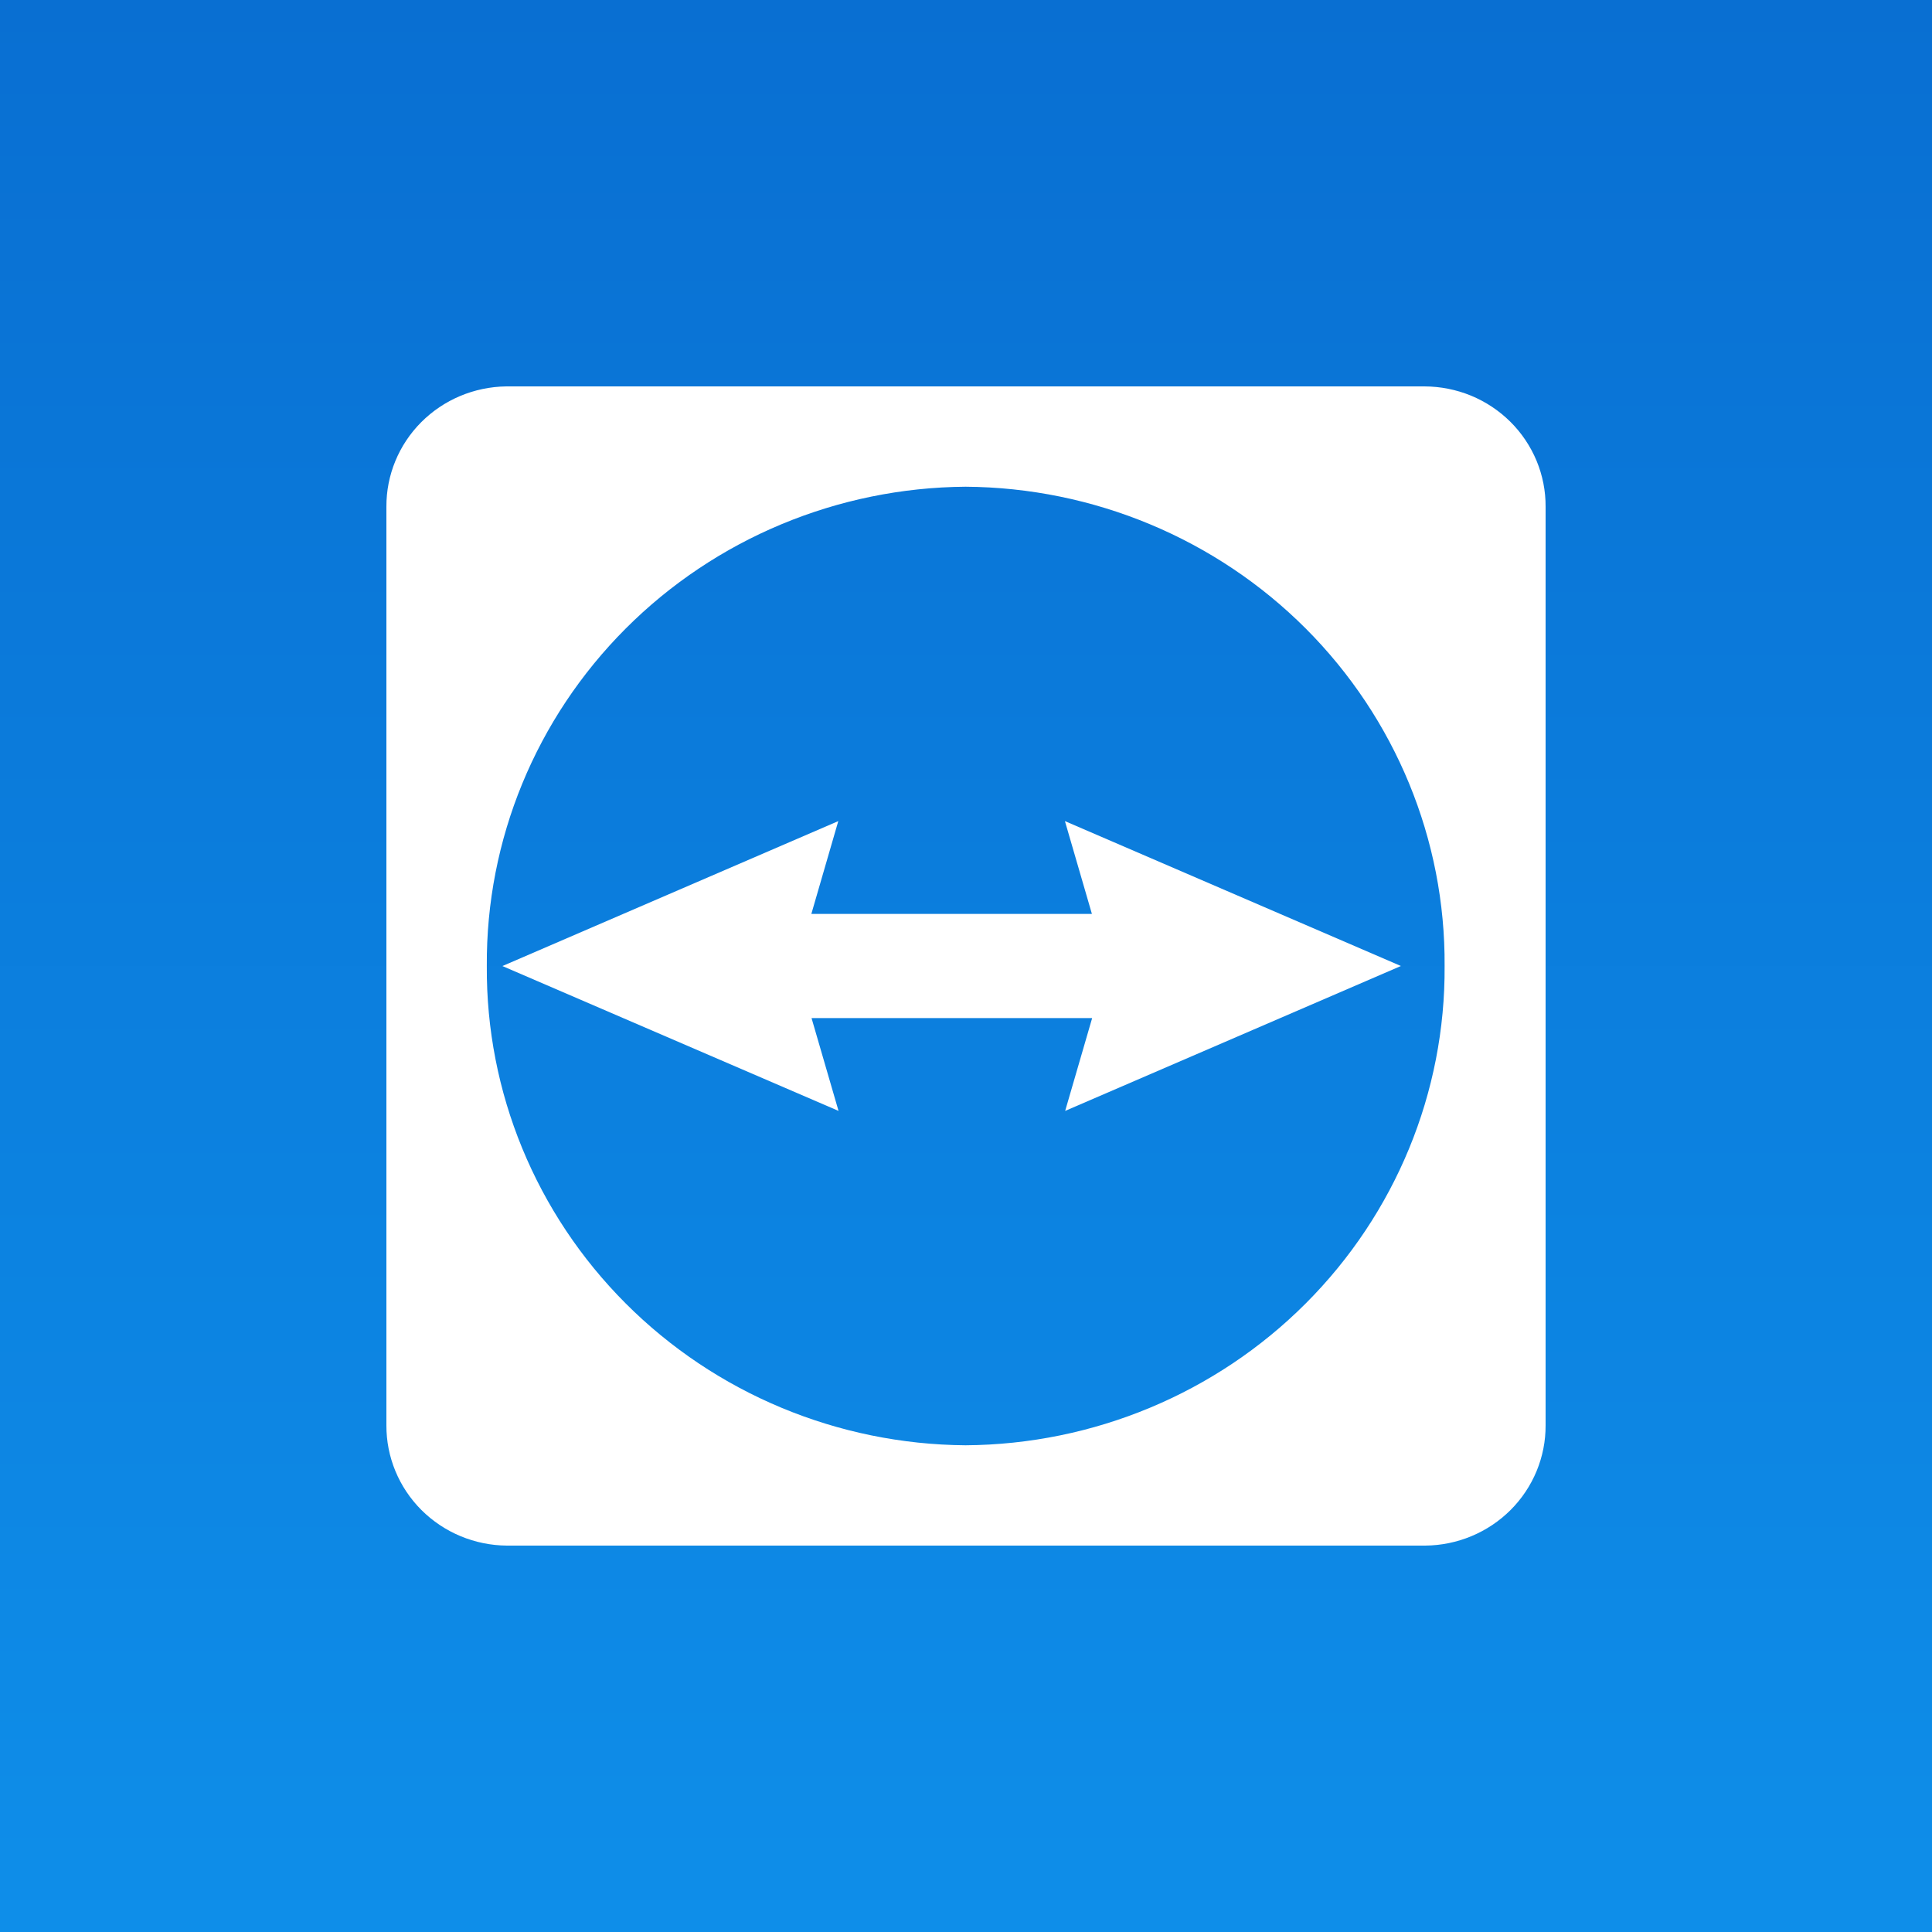 <svg width="40" height="40" viewBox="0 0 40 40" fill="none" xmlns="http://www.w3.org/2000/svg">
<rect x="0" y="0" width="40" height="40" fill="#333333" stroke="none"/>
<rect width="40" height="40" fill="url(#paint0_linear_430_4583)"/>
<path d="M29.492 8H10.48C9.817 8.009 9.185 8.275 8.72 8.742C8.256 9.208 7.997 9.837 8 10.491V29.509C7.997 30.165 8.258 30.796 8.725 31.263C9.193 31.73 9.829 31.995 10.494 32H29.506C30.171 31.995 30.807 31.73 31.275 31.263C31.742 30.796 32.003 30.165 32 29.509V10.491C32.002 10.165 31.938 9.842 31.813 9.54C31.687 9.238 31.503 8.963 31.27 8.732C31.037 8.501 30.76 8.317 30.455 8.191C30.15 8.066 29.823 8.001 29.492 8ZM19.991 29.923C17.343 29.903 14.812 28.847 12.954 26.986C11.095 25.125 10.061 22.613 10.079 20C10.061 17.387 11.095 14.875 12.954 13.014C14.812 11.153 17.343 10.097 19.991 10.077C22.639 10.095 25.172 11.151 27.032 13.011C28.892 14.872 29.927 17.386 29.909 20C29.927 22.614 28.892 25.128 27.032 26.988C25.172 28.849 22.639 29.905 19.991 29.923Z" fill="white"/>
<path d="M29.002 19.999L22.048 17L22.607 18.922H16.798L17.356 17L10.402 20.001L17.361 23L16.802 21.078H22.612L22.053 23L29.002 20.001" fill="white"/>
<defs>
<linearGradient id="paint0_linear_430_4583" x1="20" y1="0" x2="20" y2="40" gradientUnits="userSpaceOnUse">
<stop stop-color="#096FD2"/>
<stop offset="1" stop-color="#0E8EE9"/>
</linearGradient>
</defs>
</svg>
